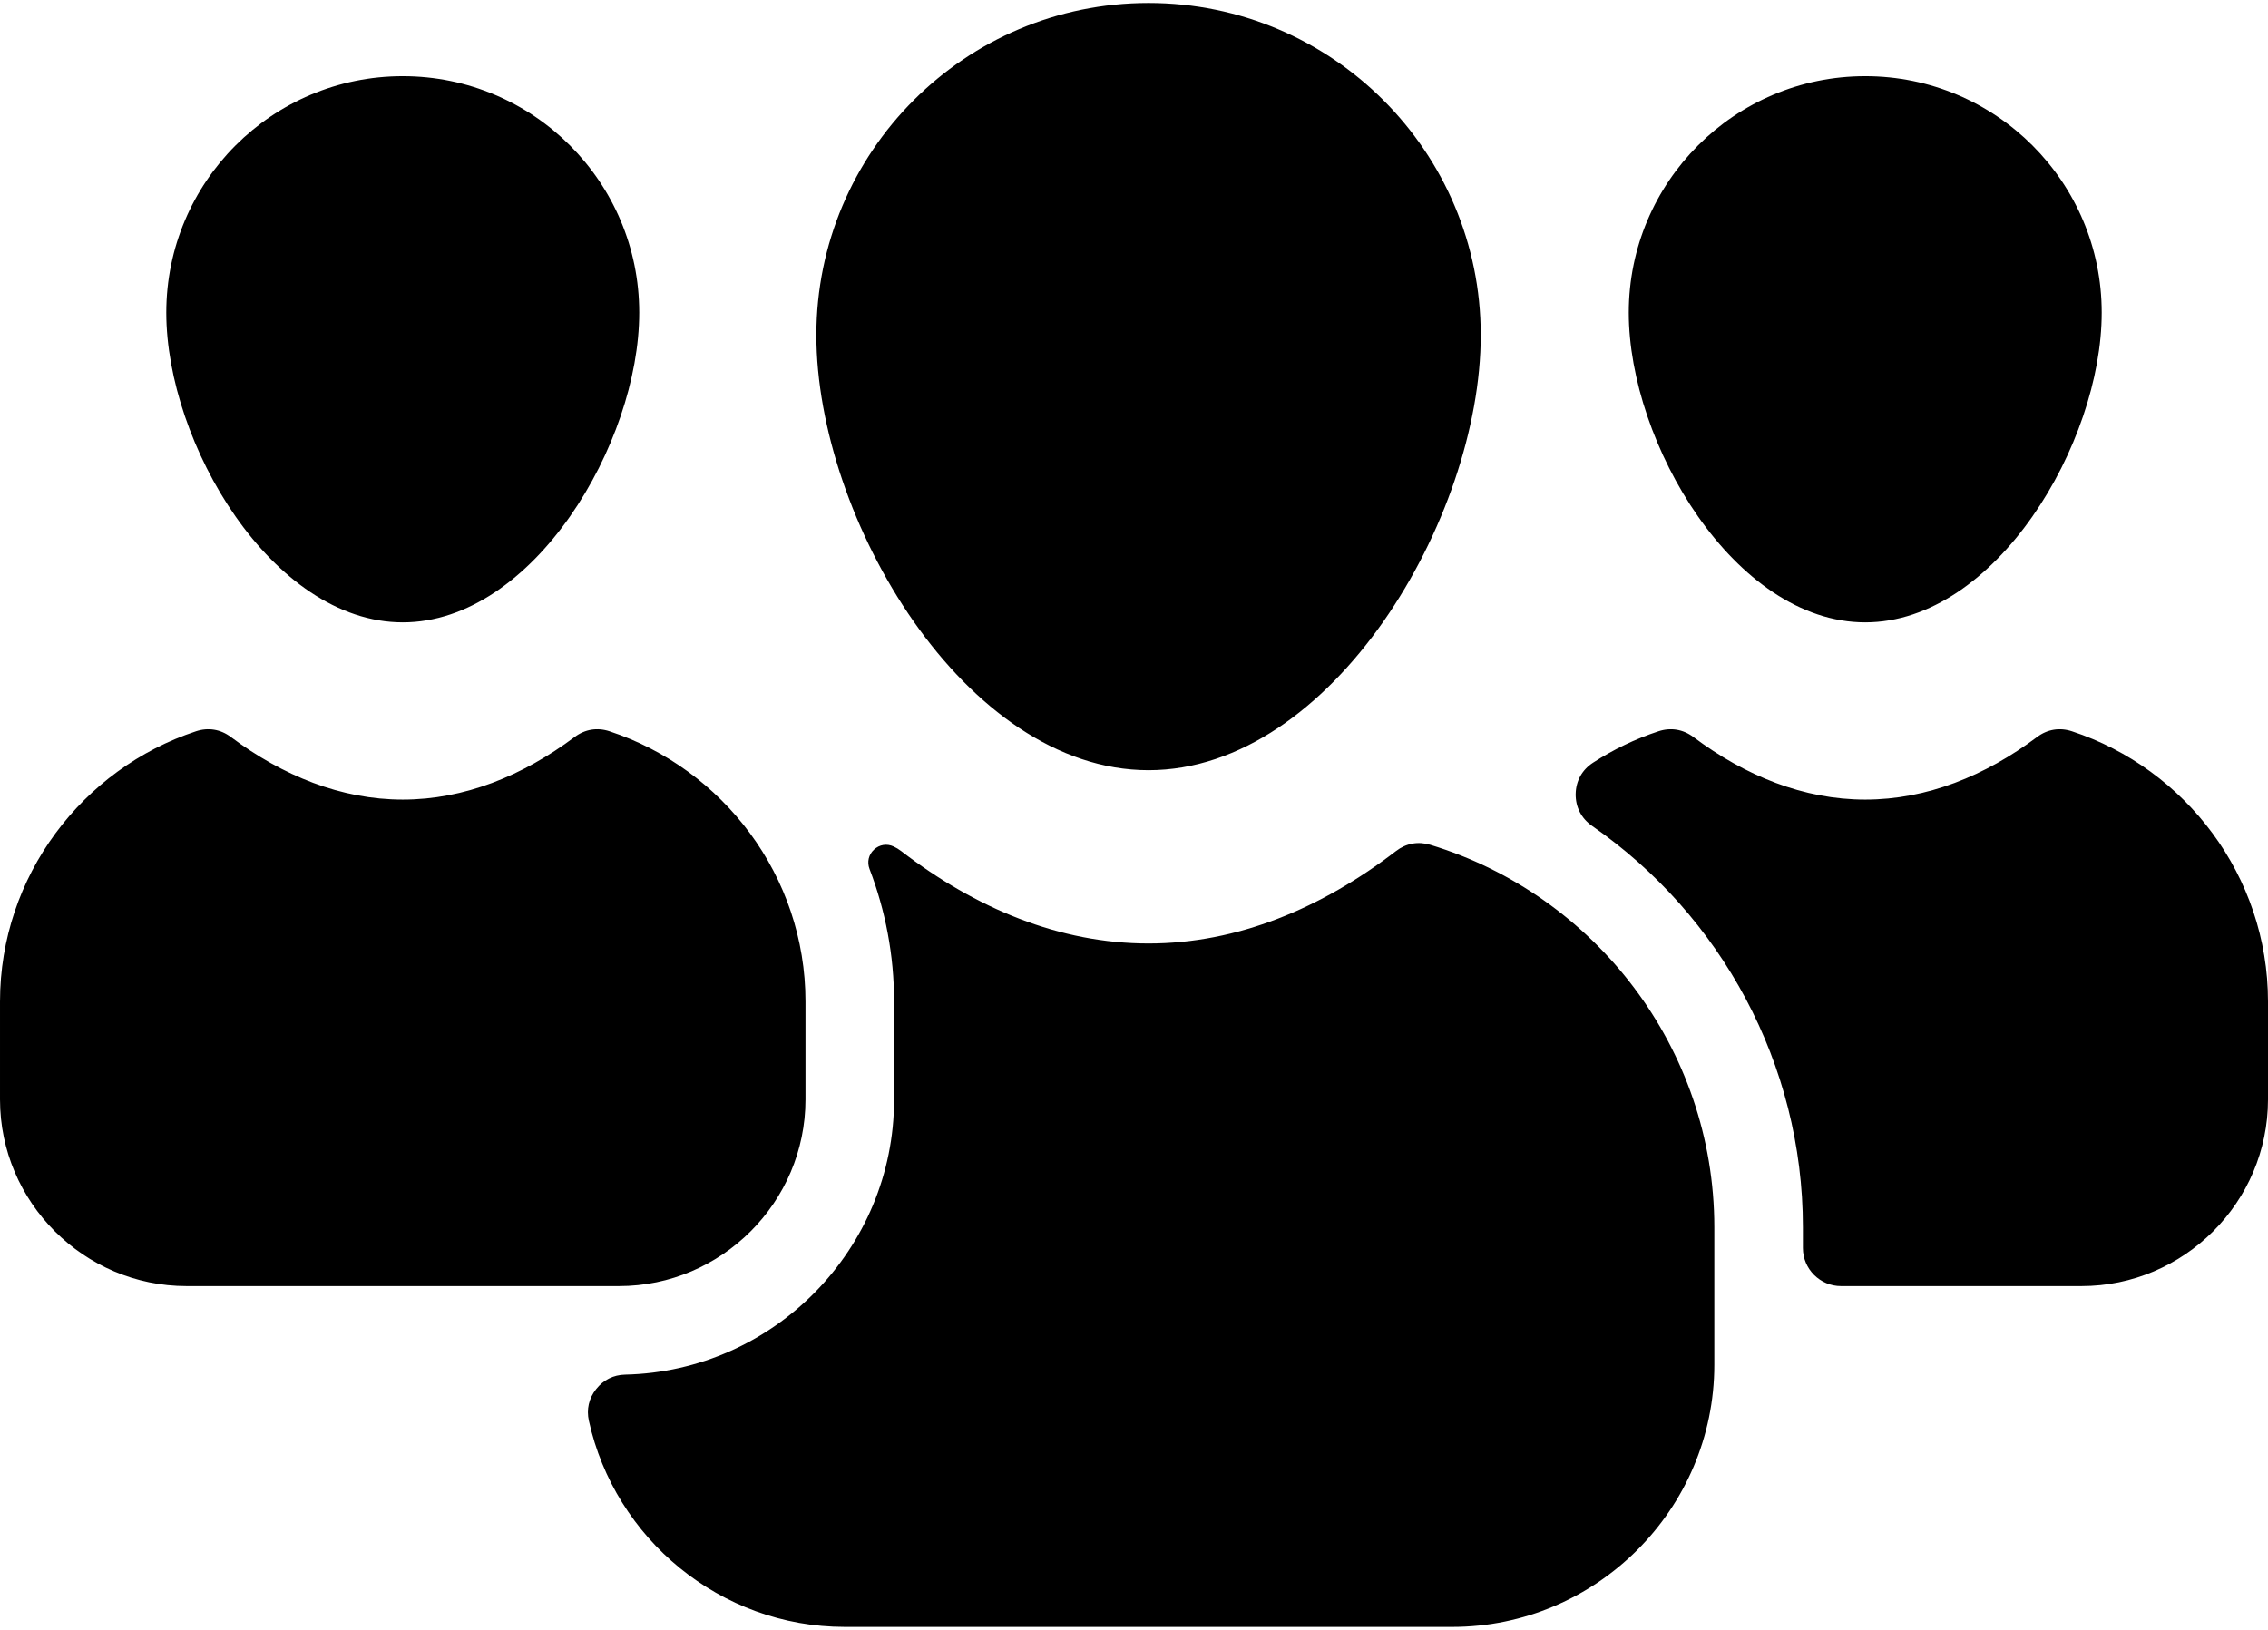 <svg xmlns="http://www.w3.org/2000/svg" xml:space="preserve" width="128" height="92" style="shape-rendering:geometricPrecision;text-rendering:geometricPrecision;image-rendering:optimizeQuality;fill-rule:evenodd;clip-rule:evenodd" viewBox="0 0 46.901 33.587">
  <g id="icons">
    <path d="M23.751 0c3.795,0 6.87,3.075 6.87,6.869 0,3.795 -3.075,8.999 -6.87,8.999 -3.794,0 -6.869,-5.204 -6.869,-8.999 0,-3.794 3.075,-6.869 6.869,-6.869zm-11.147 15.063c2.347,0.774 4.053,2.993 4.053,5.591l0 2.025c0,2.123 -1.736,3.859 -3.858,3.859l-8.94 0c-2.123,0 -3.859,-1.736 -3.859,-3.859l0 -2.025c0,-2.598 1.707,-4.817 4.054,-5.591 0.252,-0.083 0.506,-0.042 0.718,0.117 1.076,0.805 2.283,1.296 3.557,1.296 1.273,0 2.48,-0.491 3.556,-1.296 0.212,-0.159 0.467,-0.2 0.719,-0.117zm25.968 -13.549c2.701,0 4.89,2.189 4.89,4.89 0,2.701 -2.189,6.406 -4.89,6.406 -2.701,0 -4.89,-3.705 -4.89,-6.406 0,-2.701 2.189,-4.89 4.89,-4.89zm4.274 13.549c2.348,0.773 4.055,2.993 4.055,5.591l0 2.025c0,2.123 -1.736,3.859 -3.859,3.859l-4.971 0c-0.434,0 -0.788,-0.354 -0.788,-0.787l0 -0.43c0,-3.381 -1.698,-6.455 -4.36,-8.301 -0.222,-0.155 -0.343,-0.389 -0.339,-0.66 0.005,-0.271 0.133,-0.501 0.36,-0.648 0.418,-0.271 0.872,-0.491 1.353,-0.649 0.252,-0.083 0.506,-0.042 0.719,0.117 1.076,0.806 2.282,1.296 3.556,1.296 1.274,0 2.48,-0.49 3.556,-1.296 0.212,-0.159 0.466,-0.2 0.718,-0.117zm-34.517 -13.549c2.701,0 4.89,2.189 4.89,4.89 0,2.701 -2.189,6.406 -4.89,6.406 -2.702,0 -4.89,-3.705 -4.89,-6.406 0,-2.701 2.188,-4.89 4.89,-4.89zm21.249 15.897c3.39,1.031 5.873,4.195 5.873,7.91l0 2.846c0,2.981 -2.438,5.42 -5.42,5.42l-12.559 0c-2.584,0 -4.76,-1.832 -5.294,-4.262 -0.053,-0.238 -0.001,-0.464 0.149,-0.655 0.151,-0.192 0.358,-0.296 0.602,-0.301 3.074,-0.07 5.56,-2.599 5.56,-5.69l0 -2.025c0,-0.959 -0.179,-1.886 -0.508,-2.744 -0.054,-0.143 -0.019,-0.296 0.093,-0.4 0.112,-0.104 0.267,-0.129 0.406,-0.064 0.053,0.024 0.105,0.056 0.155,0.094 1.542,1.186 3.279,1.912 5.116,1.912 1.838,0 3.575,-0.726 5.118,-1.912 0.208,-0.16 0.458,-0.206 0.709,-0.129z" style="fill:#000"/>
  </g>
</svg>
